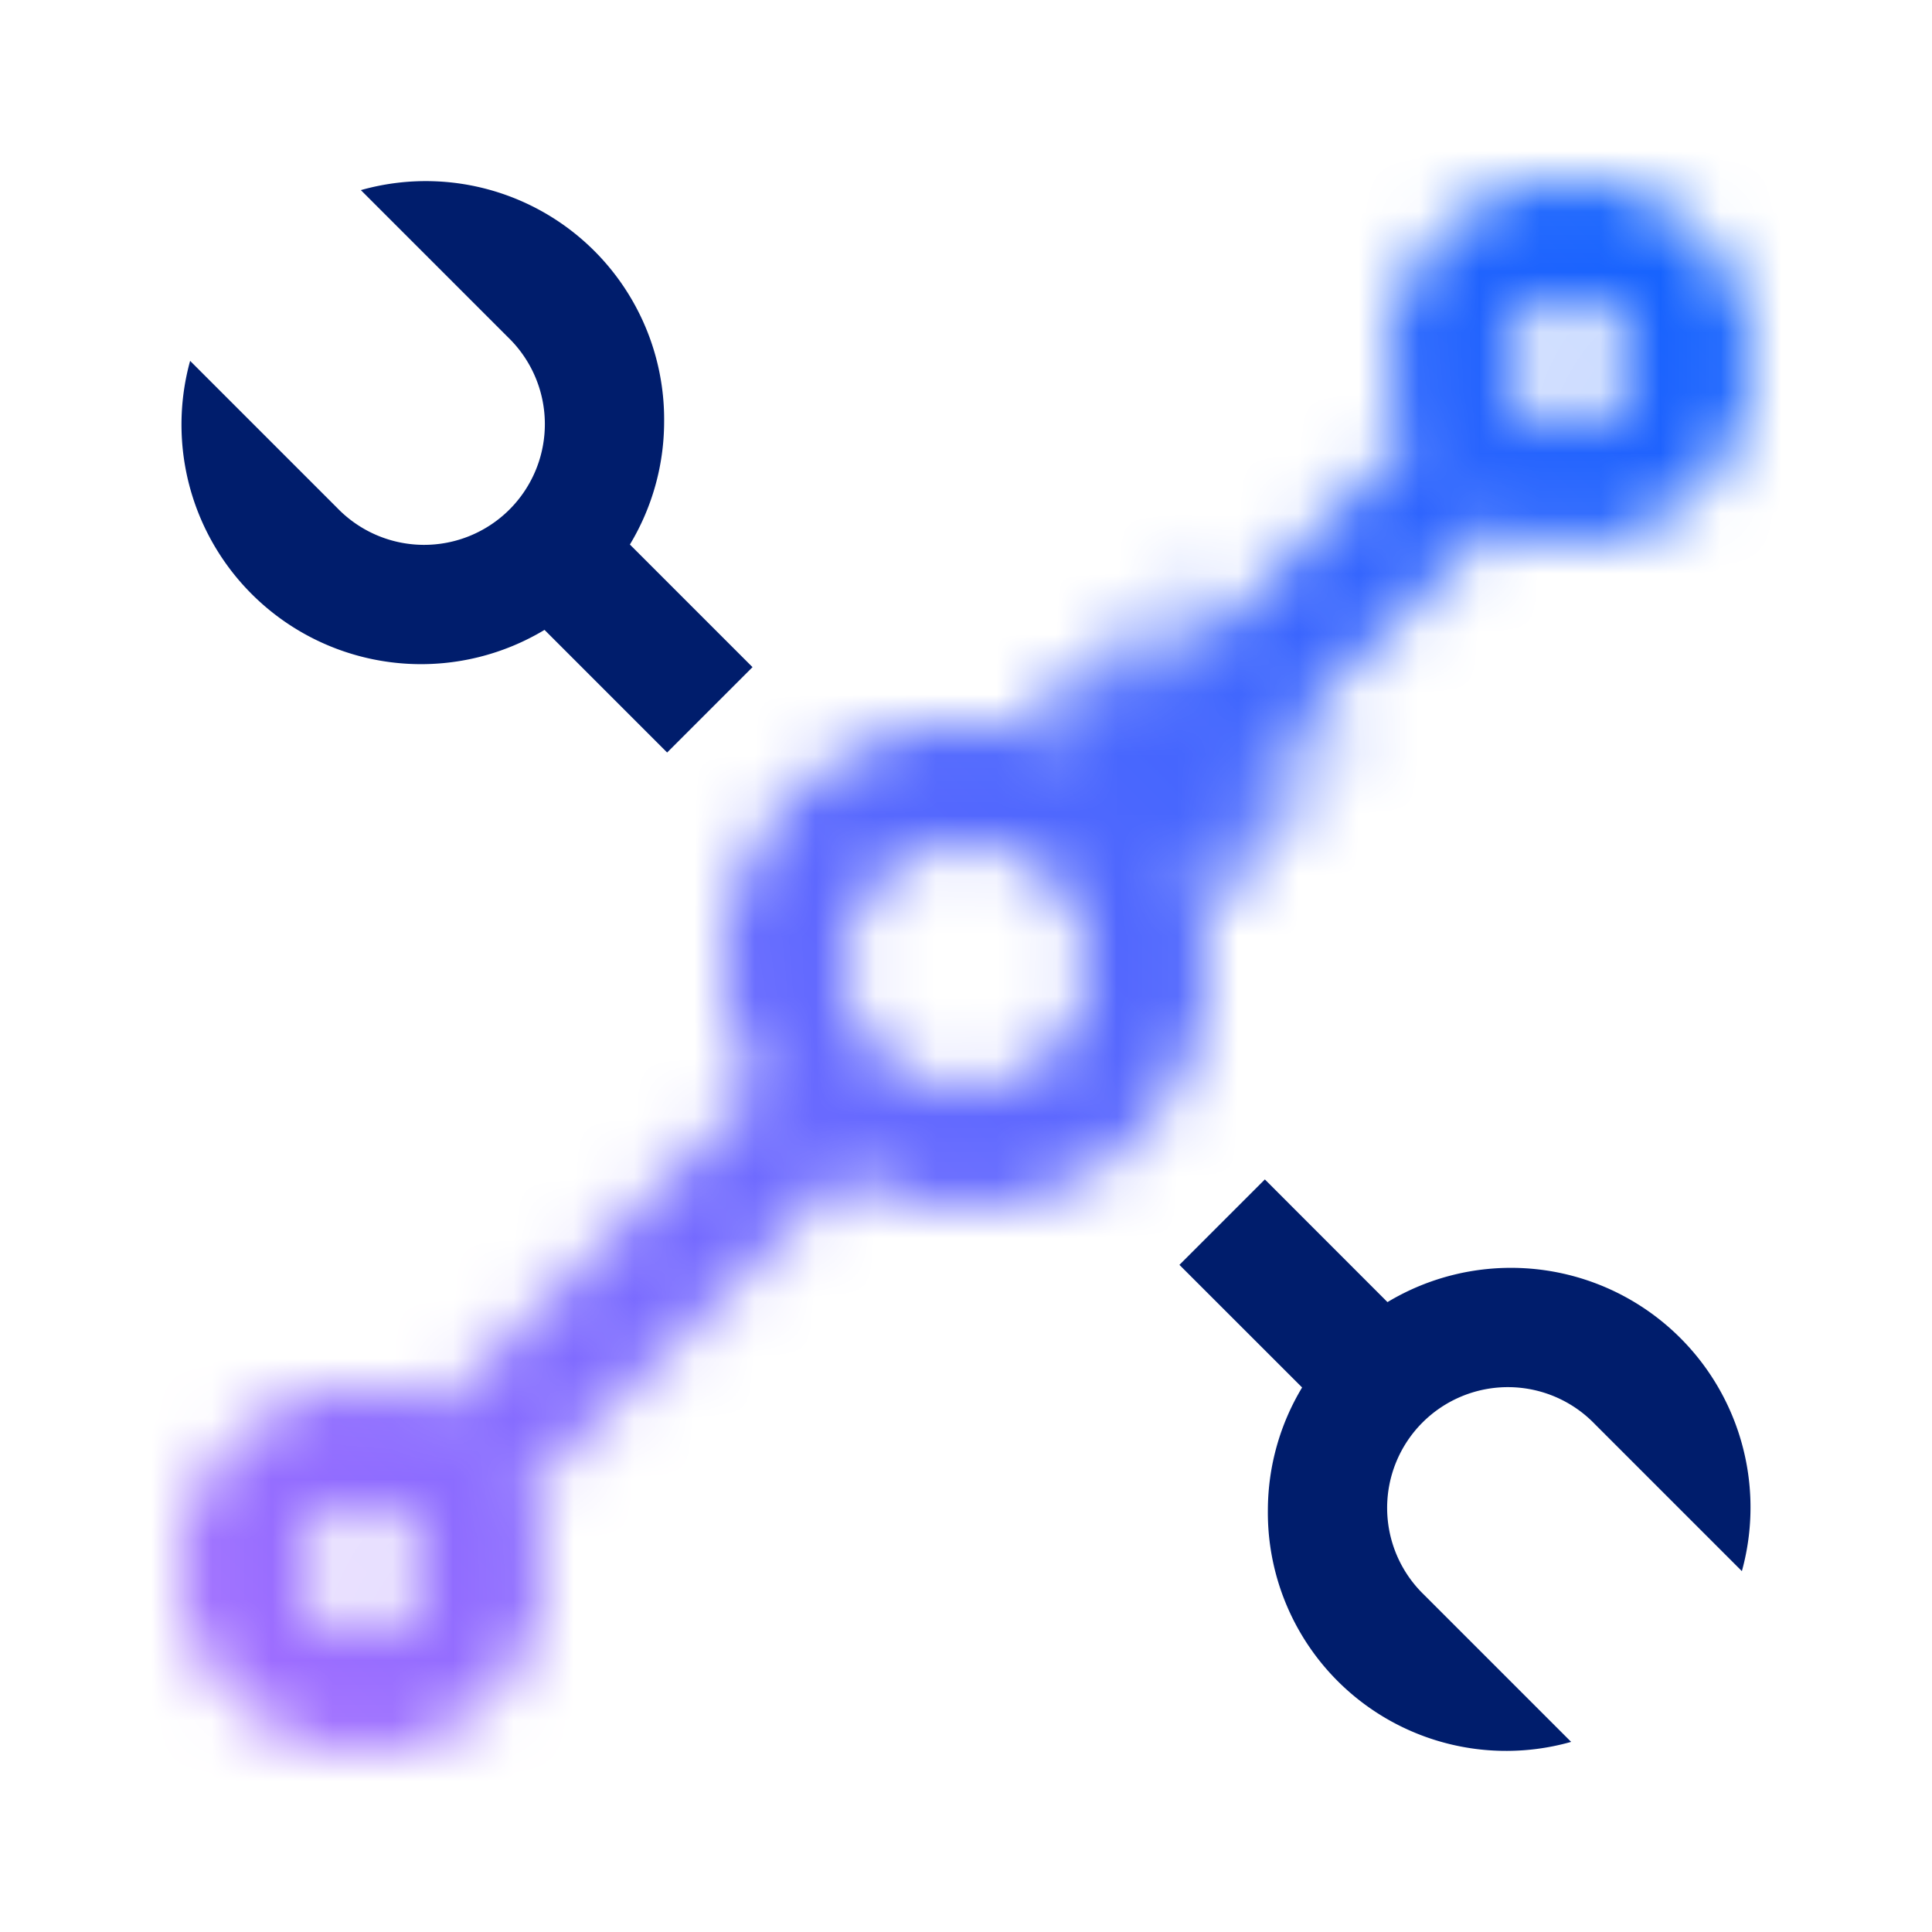 <svg id="ac516e1d-e6e2-4f00-b1ec-6b015a2c4fbc" data-name="Build icon here" xmlns="http://www.w3.org/2000/svg" xmlns:xlink="http://www.w3.org/1999/xlink" viewBox="0 0 32 32">
  <defs>
    <linearGradient id="b8b0aa29-5db3-44cb-8b51-363f035d3bd8" x1="-542.439" y1="-6284.37" x2="-539.439" y2="-6287.37" gradientTransform="translate(4082.28 -4815.283) rotate(-135)" gradientUnits="userSpaceOnUse">
      <stop offset="0" stop-opacity="0"/>
      <stop offset="0.8"/>
    </linearGradient>
    <mask id="b911db60-e50c-4cd5-8d7e-ccd2497ef329" x="0" y="0" width="32" height="32" maskUnits="userSpaceOnUse">
      <g>
        <path d="M26,3a3,3,0,0,0-3,3,2.969,2.969,0,0,0,.3,1.286l-6.007,6.007,1.414,1.414L24.714,8.7A2.969,2.969,0,0,0,26,9a3,3,0,0,0,0-6Zm0,4a1,1,0,1,1,1-1A1,1,0,0,1,26,7Z" fill="#fff"/>
        <rect x="17.879" y="9.879" width="4.243" height="4.243" transform="translate(-2.627 17.657) rotate(-45)" fill="url(#b8b0aa29-5db3-44cb-8b51-363f035d3bd8)"/>
        <path d="M16,12a4,4,0,0,0-4,4,3.96,3.96,0,0,0,.566,2.02L7.286,23.3A2.969,2.969,0,0,0,6,23a3,3,0,1,0,3,3,2.969,2.969,0,0,0-.3-1.286l5.28-5.28A3.96,3.96,0,0,0,16,20a4,4,0,0,0,0-8ZM6,27a1,1,0,1,1,1-1A1,1,0,0,1,6,27Zm10-9a2,2,0,1,1,2-2A2,2,0,0,1,16,18Z" fill="#fff"/>
      </g>
    </mask>
    <linearGradient id="a5f37012-1b4d-411d-b3d5-58fb2735e0db" y1="32" x2="32" gradientUnits="userSpaceOnUse">
      <stop offset="0.1" stop-color="#a56eff"/>
      <stop offset="0.9" stop-color="#0f62fe"/>
    </linearGradient>
  </defs>
  <g>
    <g mask="url(#b911db60-e50c-4cd5-8d7e-ccd2497ef329)">
      <rect width="32" height="32" fill="url(#a5f37012-1b4d-411d-b3d5-58fb2735e0db)"/>
    </g>
    <g>
      <path d="M10.433,9.019A3.947,3.947,0,0,0,11,7,3.948,3.948,0,0,0,5.977,3.149L8.414,5.586h0A2,2,0,1,1,5.586,8.414h0L3.149,5.977a3.968,3.968,0,0,0,5.87,4.456l2.031,2.031,1.414-1.414Z" fill="#001d6c"/>
      <path d="M21.567,22.981A3.947,3.947,0,0,0,21,25a3.948,3.948,0,0,0,5.023,3.851l-2.437-2.437h0a2,2,0,1,1,2.828-2.828h0l2.437,2.437a3.968,3.968,0,0,0-5.87-4.456L20.95,19.535,19.535,20.95Z" fill="#001d6c"/>
    </g>
  </g>
</svg>
